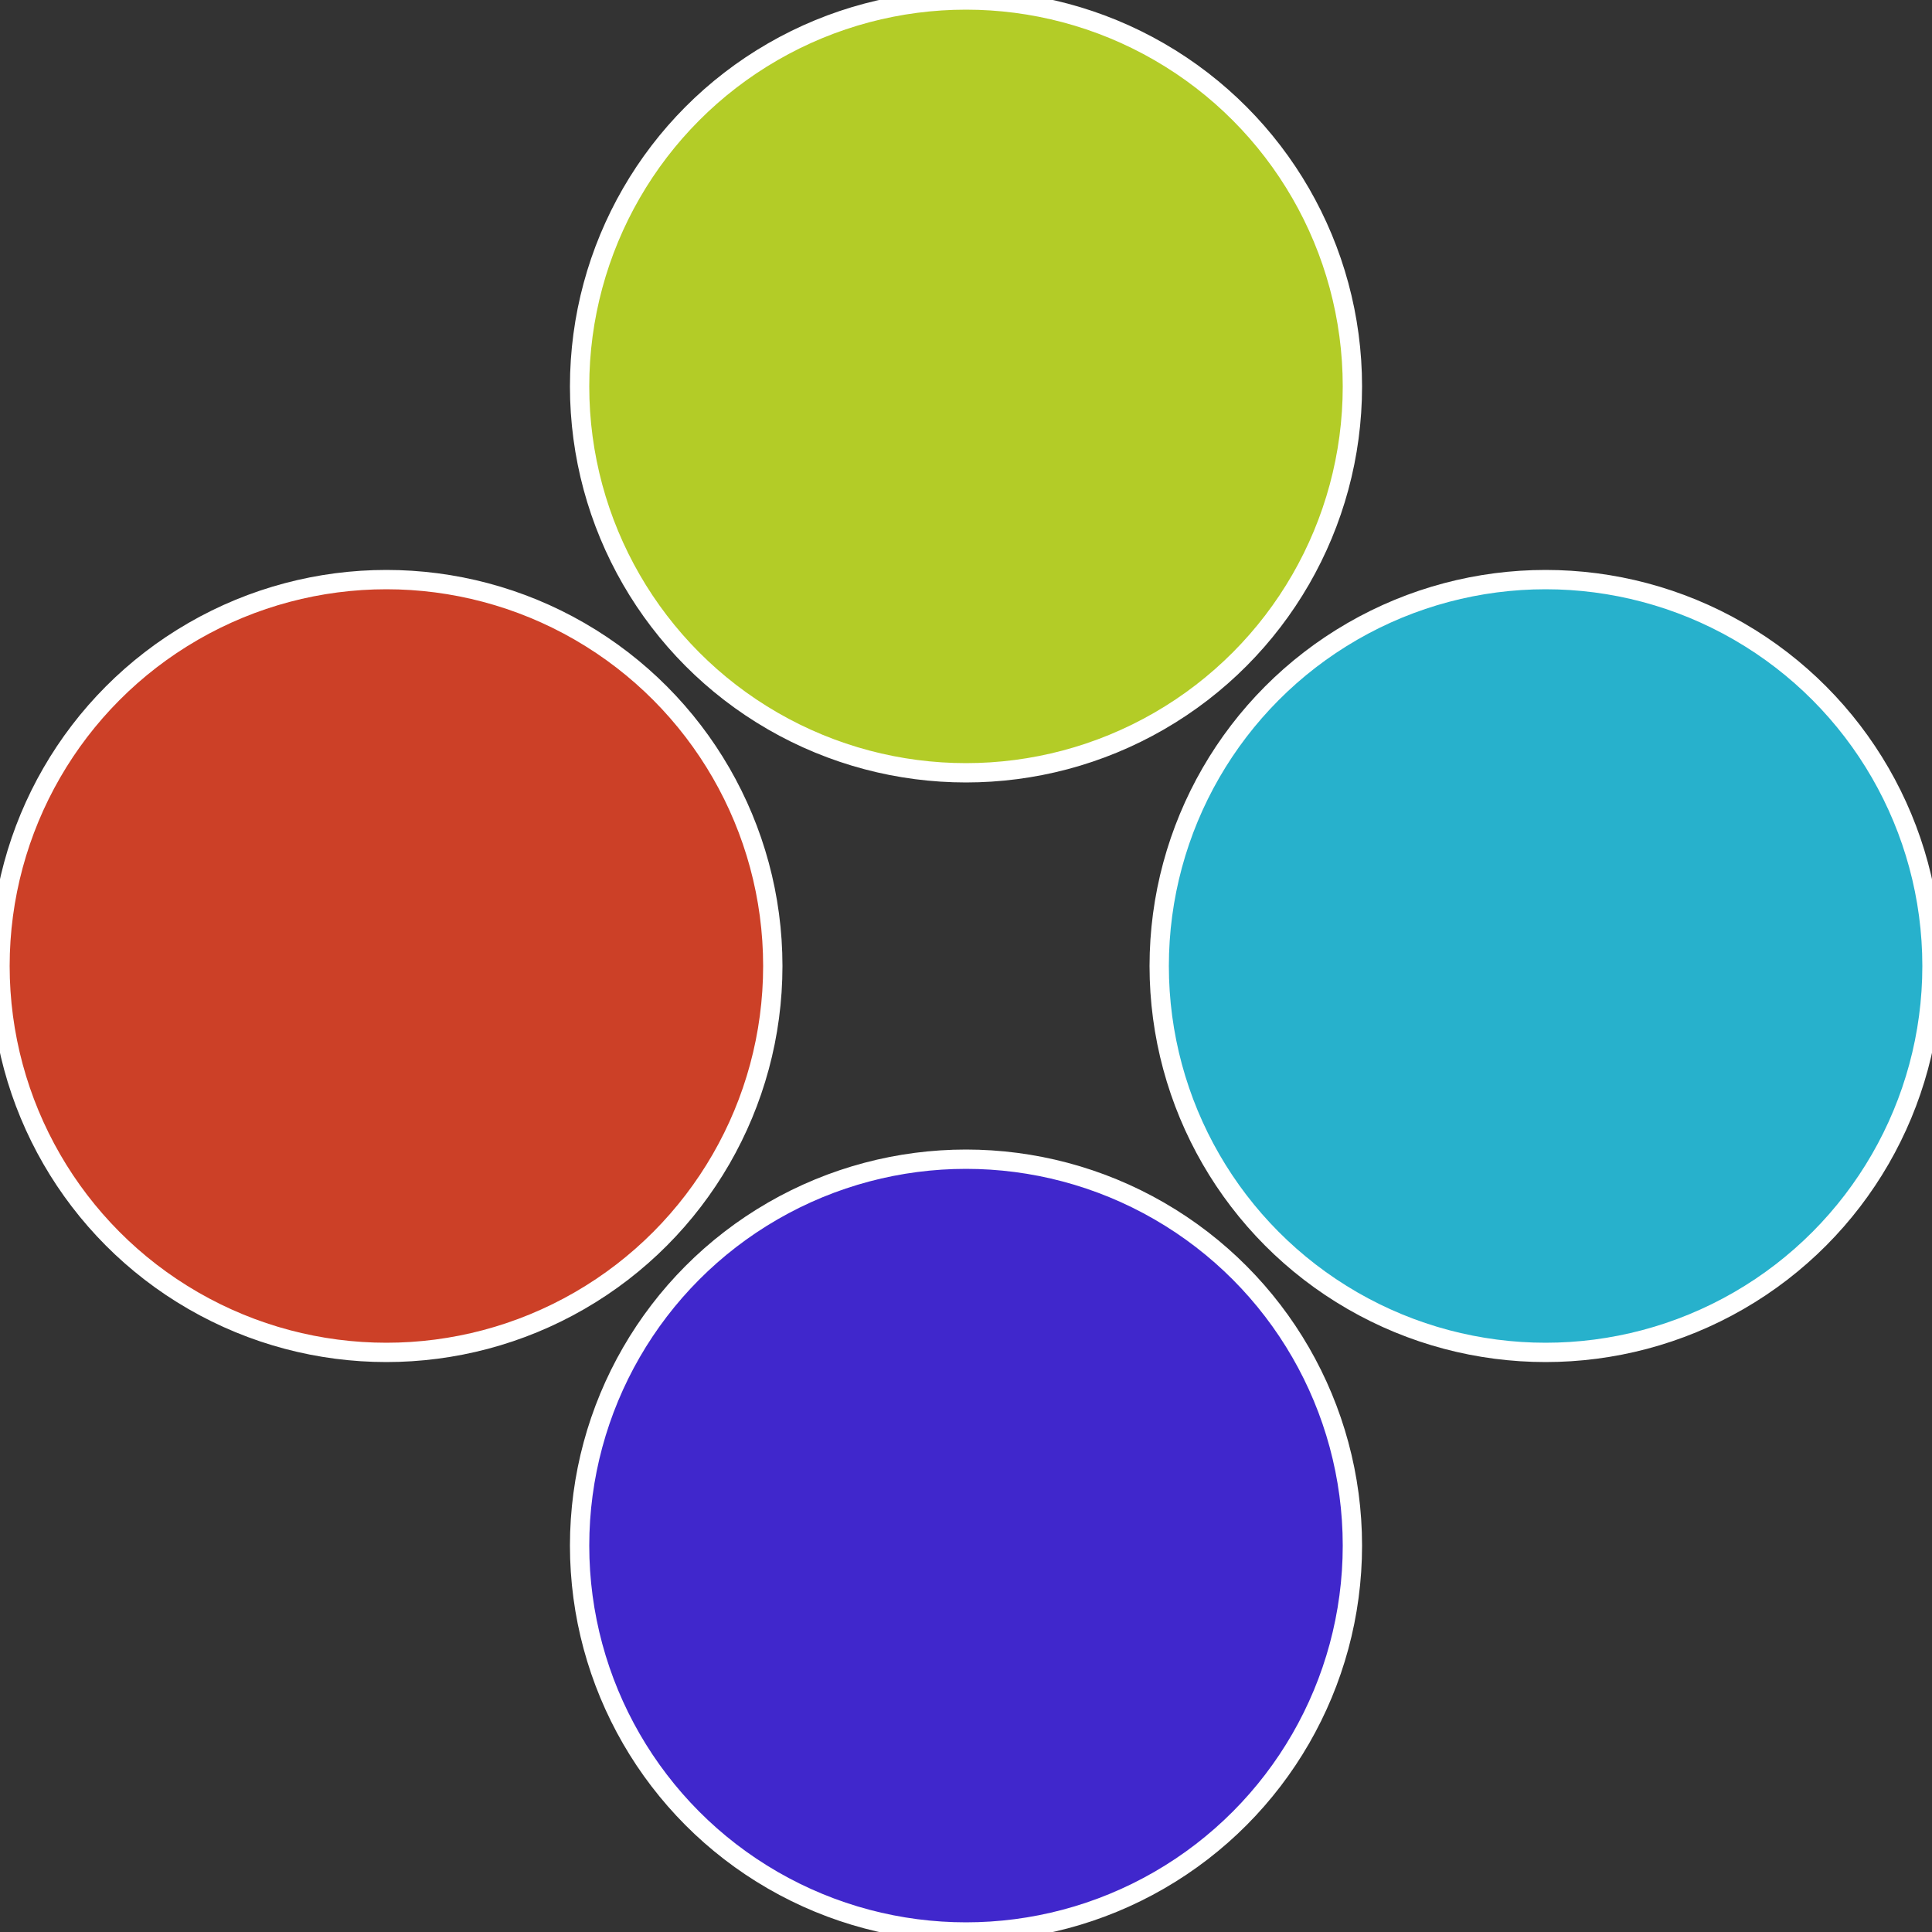 <?xml version="1.0" standalone="no"?>
<svg width="500" height="500" viewBox="-1 -1 2 2" xmlns="http://www.w3.org/2000/svg">
 
                <rect x="-1" y="-1" width="2" height="2" fill="#333333" stroke="none"/>
 
                <circle cx="0.6" cy="0" r="0.4" fill="#27b1cc" stroke="#fff" stroke-width="1%" />
             
                <circle cx="3.6739403974421E-17" cy="0.6" r="0.4" fill="#4027cc" stroke="#fff" stroke-width="1%" />
             
                <circle cx="-0.6" cy="7.3478807948841E-17" r="0.4" fill="#cc4027" stroke="#fff" stroke-width="1%" />
             
                <circle cx="-1.1021821192326E-16" cy="-0.6" r="0.4" fill="#b3cc27" stroke="#fff" stroke-width="1%" />
            </svg>
